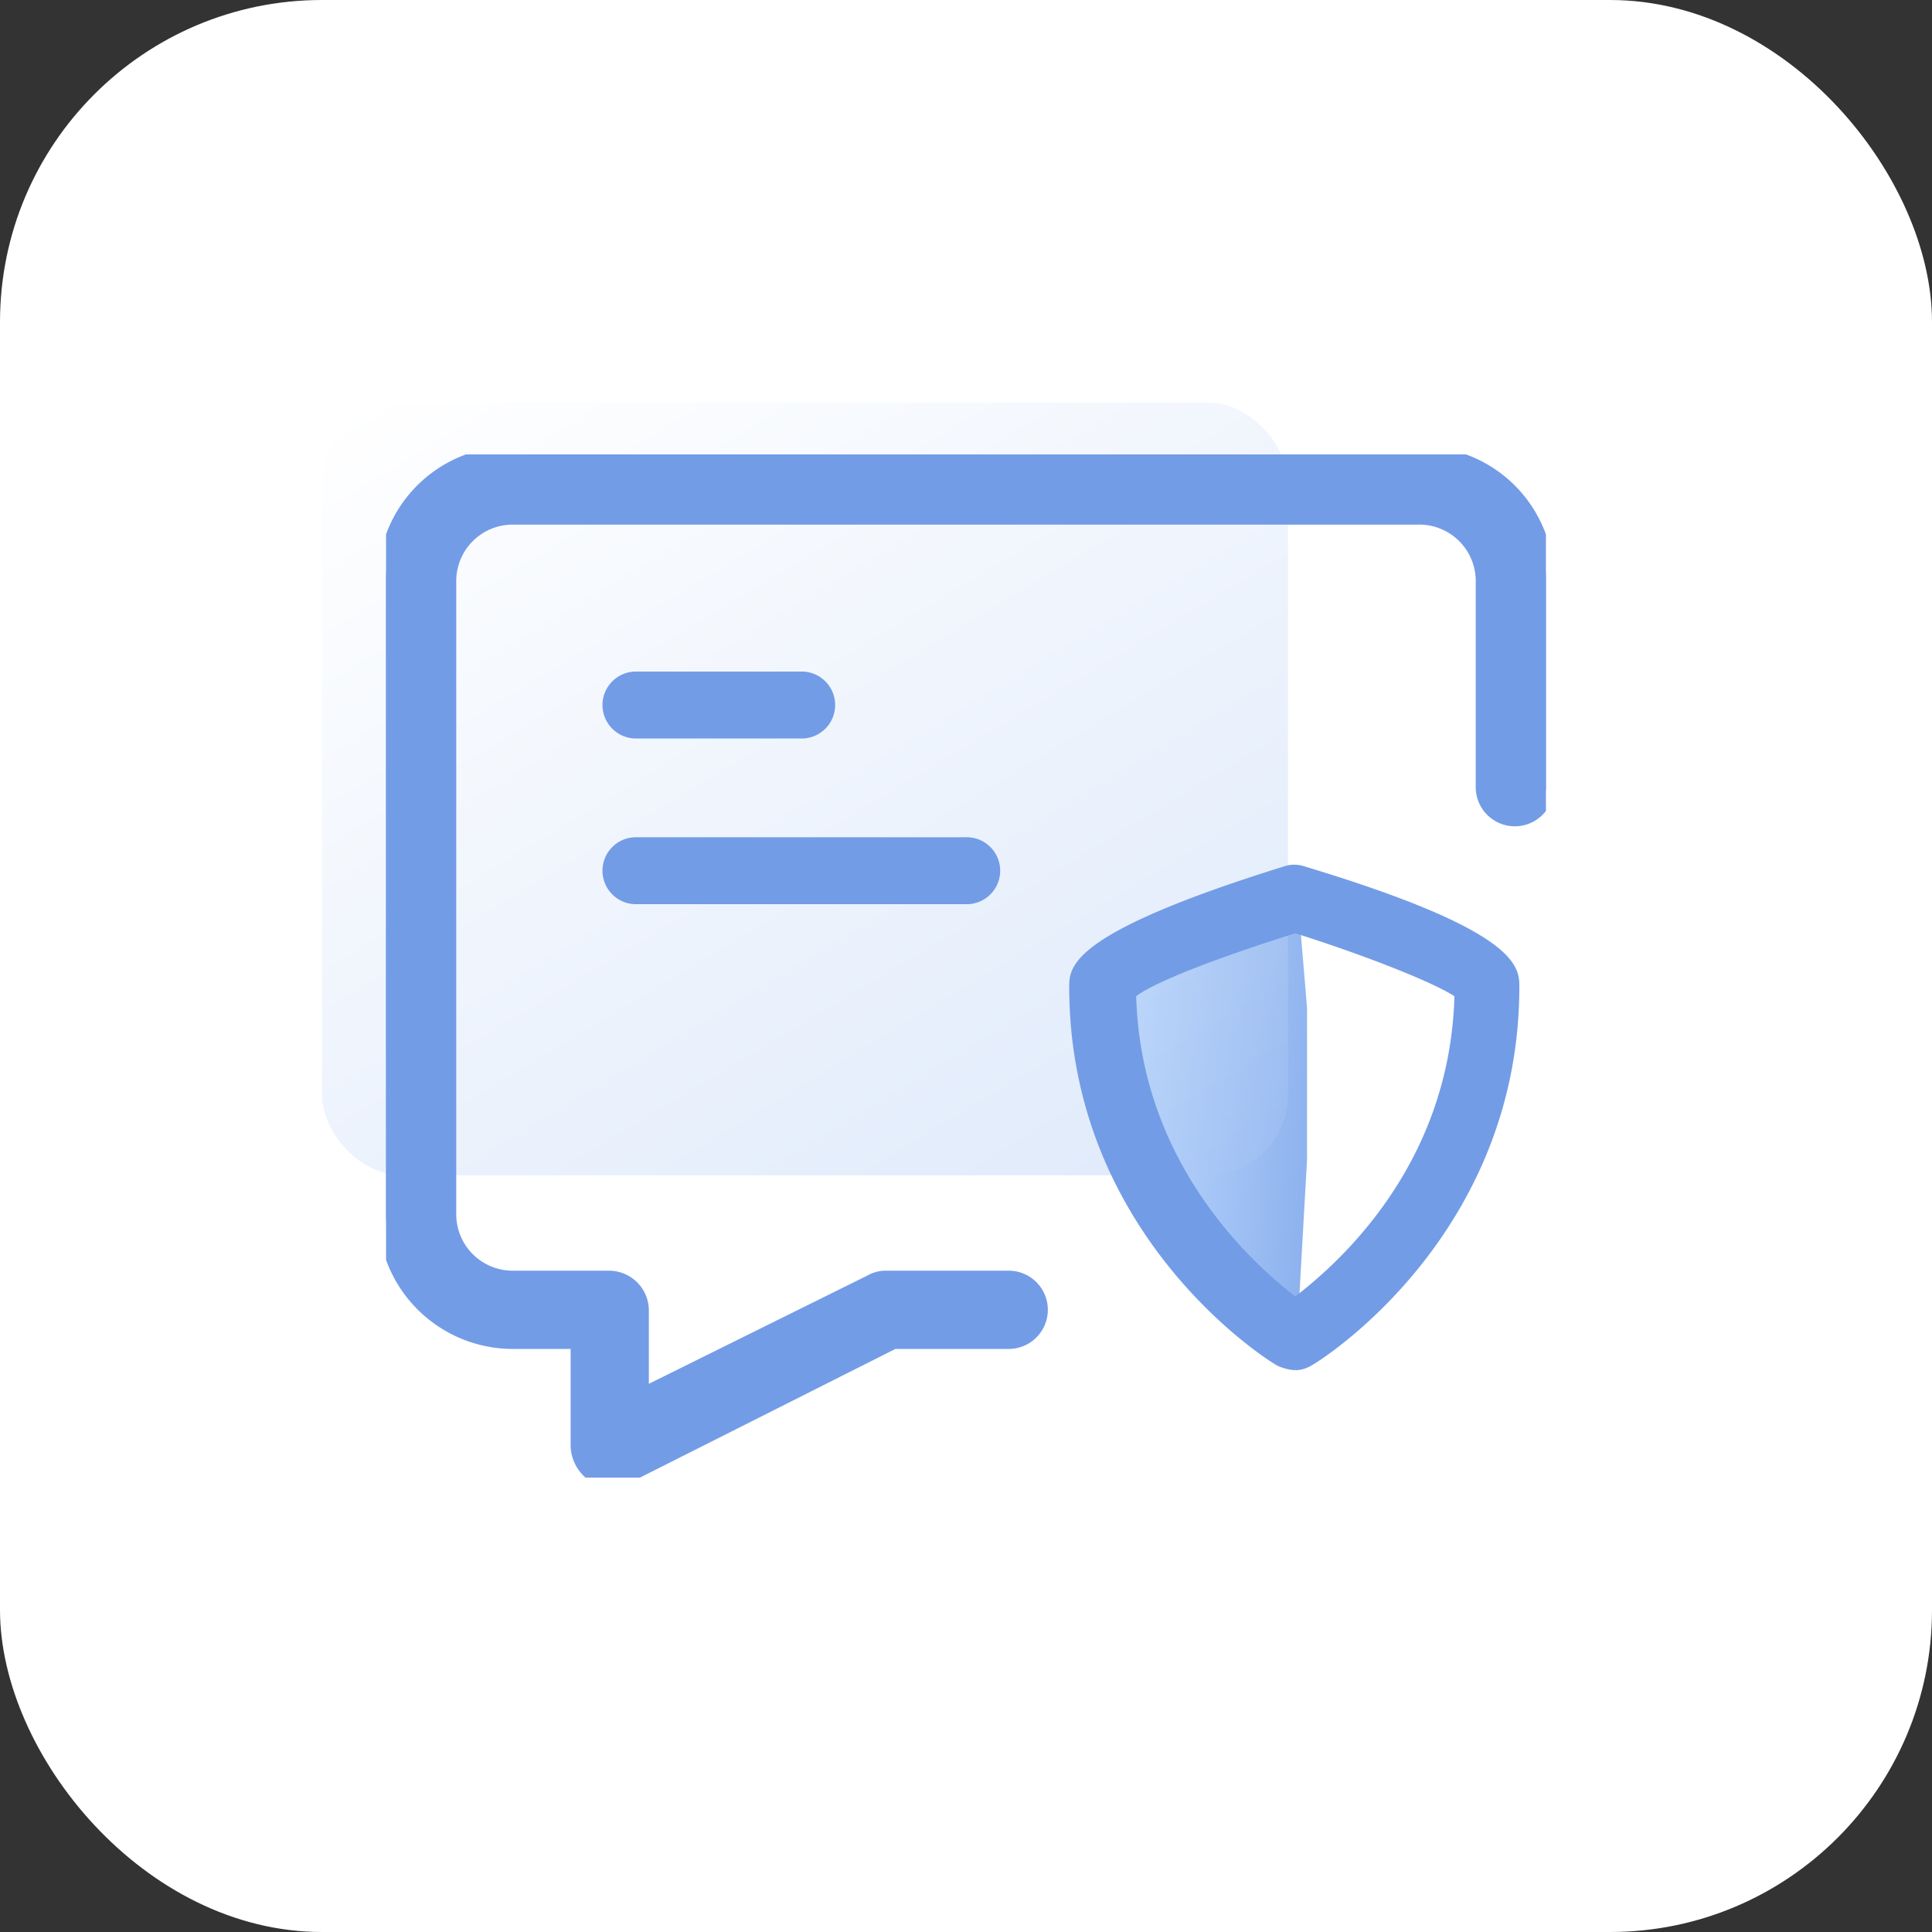 <svg xmlns="http://www.w3.org/2000/svg" xmlns:xlink="http://www.w3.org/1999/xlink" width="120" height="120" viewBox="0 0 120 120">
  <rect x="0" y="0" width="120" height="120" fill="#333333" stroke="none"/>
  <defs>
    <linearGradient id="linear-gradient" x1="1" y1="1.171" x2="0.031" gradientUnits="objectBoundingBox">
      <stop offset="0" stop-color="#9bbdf2"/>
      <stop offset="1" stop-color="#fff"/>
    </linearGradient>
    <linearGradient id="linear-gradient-2" y1="0.356" x2="1.525" y2="0.616" gradientUnits="objectBoundingBox">
      <stop offset="0" stop-color="#c3deff"/>
      <stop offset="1" stop-color="#739ce6"/>
    </linearGradient>
    <clipPath id="clip-path">
      <rect id="矩形_18649" data-name="矩形 18649" width="60" height="48" rx="5" transform="translate(365 10153)" opacity="0.372" fill="url(#linear-gradient)"/>
    </clipPath>
    <clipPath id="clip-path-2">
      <rect id="矩形_18647" data-name="矩形 18647" width="72.041" height="63.551" fill="#739ce6"/>
    </clipPath>
  </defs>
  <g id="组_55541" data-name="组 55541" transform="translate(-345 -10598)">
    <rect id="矩形_18603" data-name="矩形 18603" width="120" height="120" rx="20" transform="translate(345 10598)" fill="#fff"/>
    <path id="路径_11976" data-name="路径 11976" d="M425.513,10182.605l-11.921,6.07s.458,11.15,3.85,15.645,3.929,4.344,3.929,4.344l4.143,3.236.668-11.864v-9.442Z" transform="translate(0 470)" fill="url(#linear-gradient-2)"/>
    <g id="组_55532" data-name="组 55532" transform="translate(0 470)">
      <g id="蒙版组_66" data-name="蒙版组 66" clip-path="url(#clip-path)">
        <rect id="矩形_18648" data-name="矩形 18648" width="66" height="48" rx="5" transform="translate(365 10153)" opacity="0.372" fill="url(#linear-gradient)"/>
      </g>
      <g id="组_55501" data-name="组 55501" transform="translate(368.979 10156.225)">
        <g id="组_55500" data-name="组 55500" clip-path="url(#clip-path-2)">
          <path id="路径_11974" data-name="路径 11974" d="M13.894,63.551a3.022,3.022,0,0,1-1.029-.258,2.2,2.2,0,0,1-.9-1.672V55.06H7.847A7.879,7.879,0,0,1,0,47.213V7.847A7.8,7.8,0,0,1,7.847,0H64.194a7.8,7.8,0,0,1,7.847,7.847V20.712a1.93,1.93,0,0,1-3.859,0V7.847a4.008,4.008,0,0,0-3.988-3.988H7.847A4.008,4.008,0,0,0,3.859,7.847V47.213A4.008,4.008,0,0,0,7.847,51.2h6.046a1.979,1.979,0,0,1,1.93,1.93v5.4L30.1,51.458A1.862,1.862,0,0,1,31,51.2h7.718a1.93,1.93,0,0,1,0,3.859h-7.2l-16.6,8.362c-.515,0-.772.129-1.029.129" fill="#739ce6" stroke="#739ce7" stroke-width="1"/>
          <path id="路径_11975" data-name="路径 11975" d="M187.566,187.823a3.035,3.035,0,0,1-1.029-.257c-.515-.257-12.864-7.976-12.864-23.413,0-1.158,0-3.216,13.25-7.333a1.787,1.787,0,0,1,1.158,0c13.25,3.988,13.25,6.175,13.25,7.333,0,15.437-12.35,23.156-12.865,23.413a1.861,1.861,0,0,1-.9.257m-10.034-23.156c.257,10.549,7.333,16.852,10.034,18.911,2.7-2.058,9.777-8.233,10.034-18.911-1.287-.9-5.918-2.7-10.034-3.988-4.117,1.286-8.748,2.959-10.034,3.988m-20.583-16.081H146.657a1.93,1.93,0,1,1,0-3.859h10.292a1.93,1.93,0,0,1,0,3.859m10.163,10.291H146.657a1.93,1.93,0,1,1,0-3.859h20.454a1.93,1.93,0,1,1,0,3.859" transform="translate(-131.091 -131.091)" fill="#739ce6" stroke="#739ce6" stroke-width="0.3"/>
        </g>
      </g>
    </g>
  </g>
</svg>
